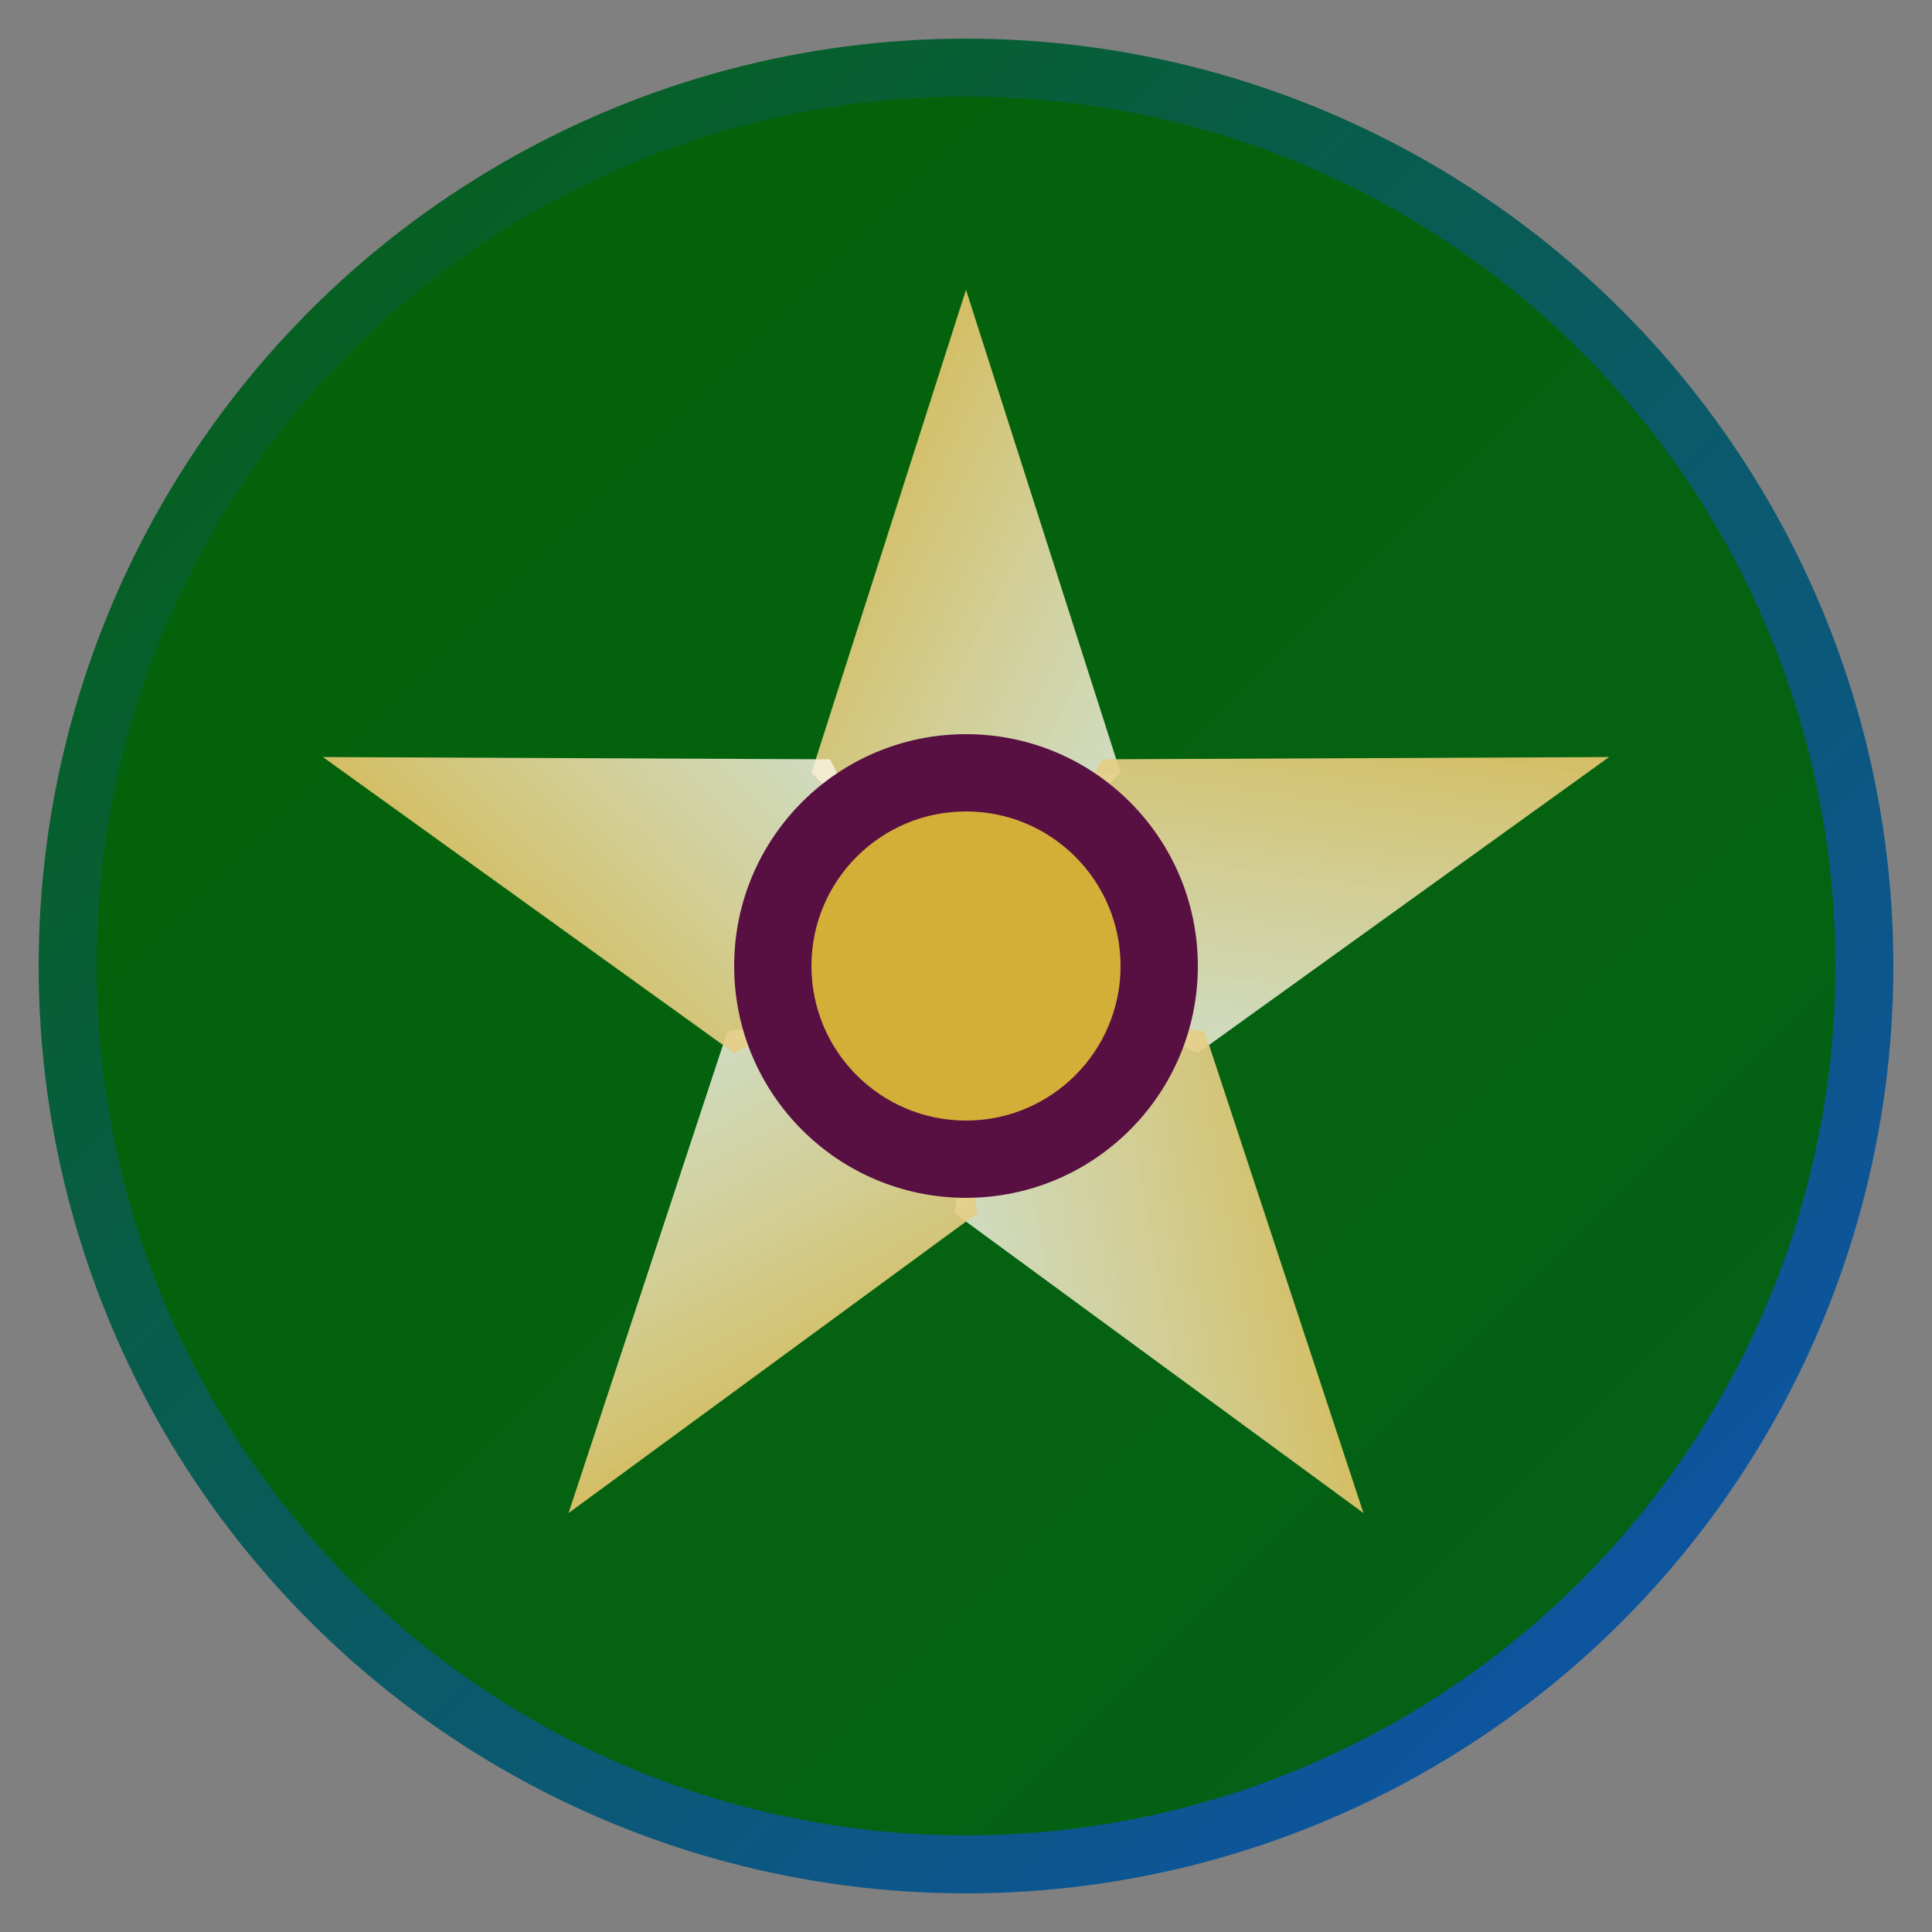 <svg xmlns="http://www.w3.org/2000/svg" viewBox="0 0 100 100">
  <rect x="0" y="0" width="100" height="100" fill="#808080" stroke="none"/>
  <defs>
    <linearGradient id="bgGradient" x1="0%" y1="0%" x2="100%" y2="100%">
      <stop offset="0%" style="stop-color:#046307;stop-opacity:1" />
      <stop offset="100%" style="stop-color:#0F52BA;stop-opacity:1" />
    </linearGradient>
    <linearGradient id="petalGradient" x1="0%" y1="0%" x2="100%" y2="100%">
      <stop offset="0%" style="stop-color:#D4AF37;stop-opacity:1" />
      <stop offset="100%" style="stop-color:#ffffff;stop-opacity:0.8" />
    </linearGradient>
  </defs>
  <circle cx="50" cy="50" r="48" fill="url(#bgGradient)"/>
  <circle cx="50" cy="50" r="45" fill="#046307" opacity="0.9"/>
  <path d="M50 15 L58 40 L50 48 L42 40 Z" fill="url(#petalGradient)" transform="rotate(0 50 50)"/>
  <path d="M50 15 L58 40 L50 48 L42 40 Z" fill="url(#petalGradient)" transform="rotate(72 50 50)"/>
  <path d="M50 15 L58 40 L50 48 L42 40 Z" fill="url(#petalGradient)" transform="rotate(144 50 50)"/>
  <path d="M50 15 L58 40 L50 48 L42 40 Z" fill="url(#petalGradient)" transform="rotate(216 50 50)"/>
  <path d="M50 15 L58 40 L50 48 L42 40 Z" fill="url(#petalGradient)" transform="rotate(288 50 50)"/>
  <circle cx="50" cy="50" r="12" fill="#580F41"/>
  <circle cx="50" cy="50" r="8" fill="#D4AF37"/>
</svg>